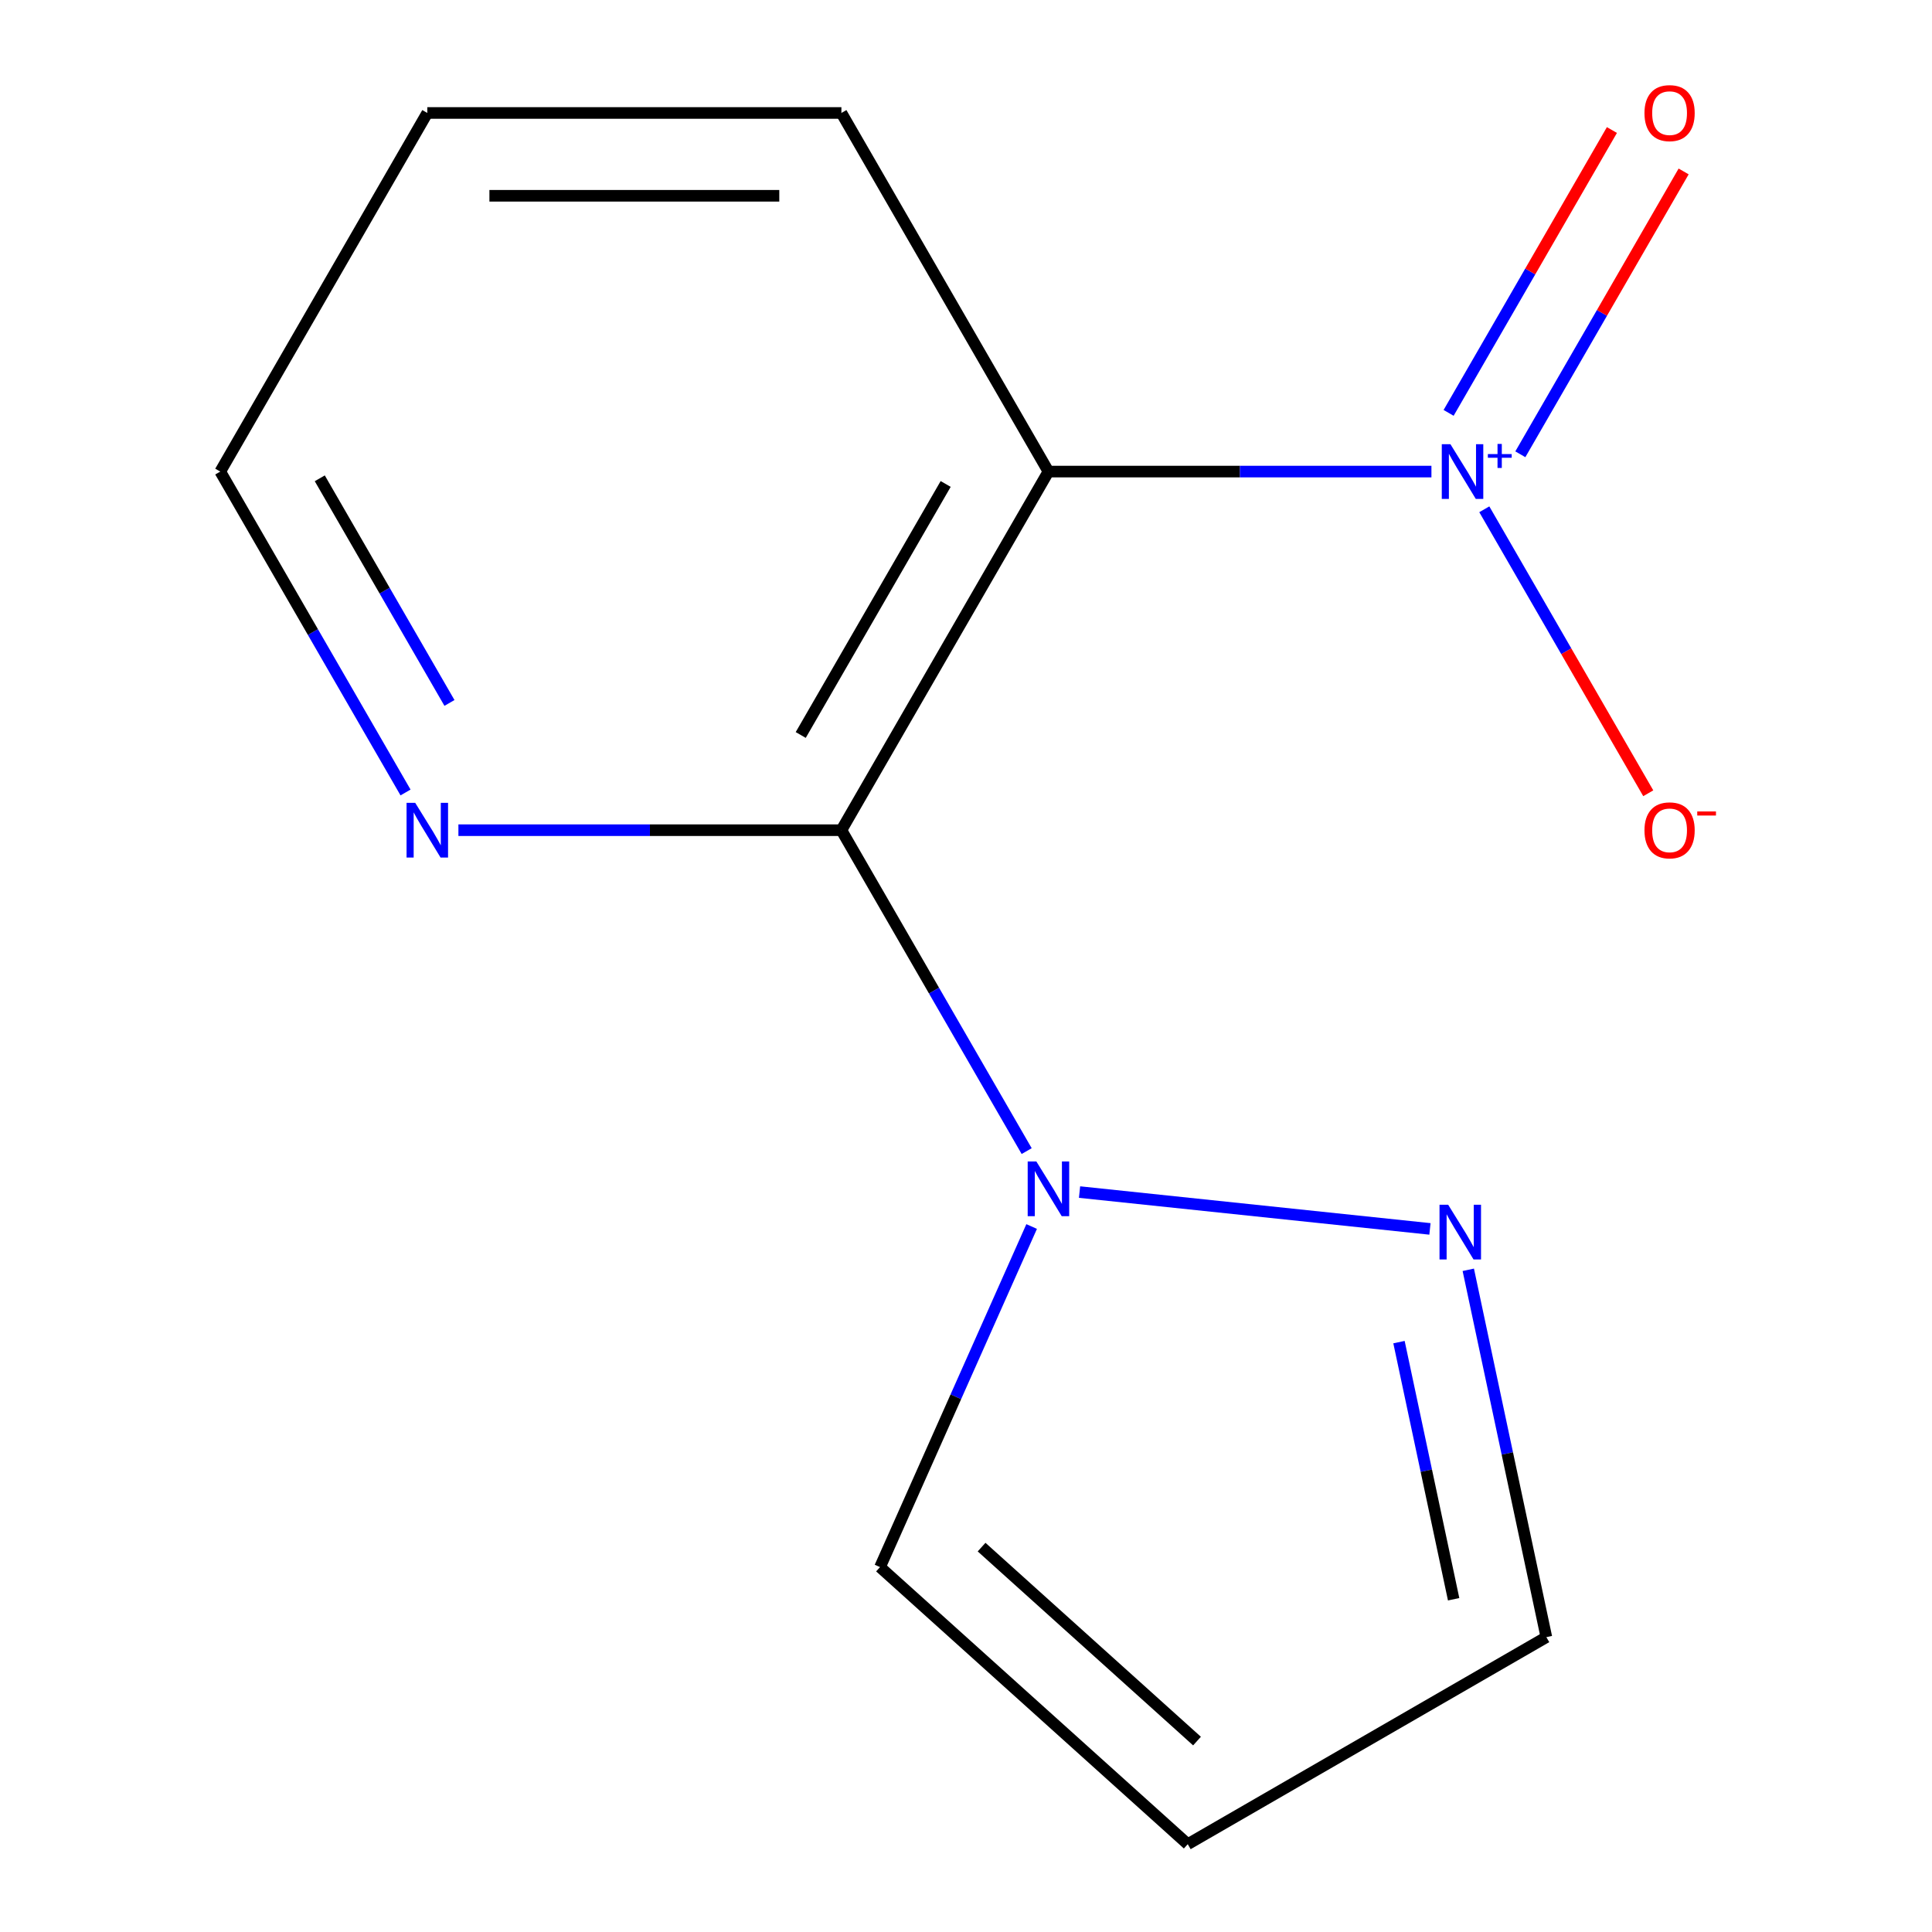 <?xml version='1.0' encoding='iso-8859-1'?>
<svg version='1.1' baseProfile='full'
              xmlns='http://www.w3.org/2000/svg'
                      xmlns:rdkit='http://www.rdkit.org/xml'
                      xmlns:xlink='http://www.w3.org/1999/xlink'
                  xml:space='preserve'
width='1000px' height='1000px' viewBox='0 0 1000 1000'>
<!-- END OF HEADER -->
<rect style='opacity:1.0;fill:#FFFFFF;stroke:none' width='1000' height='1000' x='0' y='0'> </rect>
<path class='bond-0' d='M 435.506,429.707 L 542.672,244.088' style='fill:none;fill-rule:evenodd;stroke:#000000;stroke-width:6px;stroke-linecap:butt;stroke-linejoin:miter;stroke-opacity:1' />
<path class='bond-0' d='M 414.457,380.431 L 489.474,250.498' style='fill:none;fill-rule:evenodd;stroke:#000000;stroke-width:6px;stroke-linecap:butt;stroke-linejoin:miter;stroke-opacity:1' />
<path class='bond-2' d='M 435.506,429.707 L 483.455,512.757' style='fill:none;fill-rule:evenodd;stroke:#000000;stroke-width:6px;stroke-linecap:butt;stroke-linejoin:miter;stroke-opacity:1' />
<path class='bond-2' d='M 483.455,512.757 L 531.404,595.807' style='fill:none;fill-rule:evenodd;stroke:#0000FF;stroke-width:6px;stroke-linecap:butt;stroke-linejoin:miter;stroke-opacity:1' />
<path class='bond-4' d='M 435.506,429.707 L 336.388,429.707' style='fill:none;fill-rule:evenodd;stroke:#000000;stroke-width:6px;stroke-linecap:butt;stroke-linejoin:miter;stroke-opacity:1' />
<path class='bond-4' d='M 336.388,429.707 L 237.271,429.707' style='fill:none;fill-rule:evenodd;stroke:#0000FF;stroke-width:6px;stroke-linecap:butt;stroke-linejoin:miter;stroke-opacity:1' />
<path class='bond-1' d='M 542.672,244.088 L 641.79,244.088' style='fill:none;fill-rule:evenodd;stroke:#000000;stroke-width:6px;stroke-linecap:butt;stroke-linejoin:miter;stroke-opacity:1' />
<path class='bond-1' d='M 641.79,244.088 L 740.908,244.088' style='fill:none;fill-rule:evenodd;stroke:#0000FF;stroke-width:6px;stroke-linecap:butt;stroke-linejoin:miter;stroke-opacity:1' />
<path class='bond-10' d='M 542.672,244.088 L 435.506,58.47' style='fill:none;fill-rule:evenodd;stroke:#000000;stroke-width:6px;stroke-linecap:butt;stroke-linejoin:miter;stroke-opacity:1' />
<path class='bond-5' d='M 768.275,263.607 L 810.706,337.099' style='fill:none;fill-rule:evenodd;stroke:#0000FF;stroke-width:6px;stroke-linecap:butt;stroke-linejoin:miter;stroke-opacity:1' />
<path class='bond-5' d='M 810.706,337.099 L 853.137,410.592' style='fill:none;fill-rule:evenodd;stroke:#FF0000;stroke-width:6px;stroke-linecap:butt;stroke-linejoin:miter;stroke-opacity:1' />
<path class='bond-7' d='M 786.923,235.138 L 829.185,161.938' style='fill:none;fill-rule:evenodd;stroke:#0000FF;stroke-width:6px;stroke-linecap:butt;stroke-linejoin:miter;stroke-opacity:1' />
<path class='bond-7' d='M 829.185,161.938 L 871.447,88.737' style='fill:none;fill-rule:evenodd;stroke:#FF0000;stroke-width:6px;stroke-linecap:butt;stroke-linejoin:miter;stroke-opacity:1' />
<path class='bond-7' d='M 749.799,213.705 L 792.061,140.504' style='fill:none;fill-rule:evenodd;stroke:#0000FF;stroke-width:6px;stroke-linecap:butt;stroke-linejoin:miter;stroke-opacity:1' />
<path class='bond-7' d='M 792.061,140.504 L 834.323,67.304' style='fill:none;fill-rule:evenodd;stroke:#FF0000;stroke-width:6px;stroke-linecap:butt;stroke-linejoin:miter;stroke-opacity:1' />
<path class='bond-3' d='M 558.771,617.017 L 740.138,636.079' style='fill:none;fill-rule:evenodd;stroke:#0000FF;stroke-width:6px;stroke-linecap:butt;stroke-linejoin:miter;stroke-opacity:1' />
<path class='bond-6' d='M 533.982,634.843 L 494.739,722.986' style='fill:none;fill-rule:evenodd;stroke:#0000FF;stroke-width:6px;stroke-linecap:butt;stroke-linejoin:miter;stroke-opacity:1' />
<path class='bond-6' d='M 494.739,722.986 L 455.495,811.128' style='fill:none;fill-rule:evenodd;stroke:#000000;stroke-width:6px;stroke-linecap:butt;stroke-linejoin:miter;stroke-opacity:1' />
<path class='bond-9' d='M 759.981,657.247 L 780.187,752.313' style='fill:none;fill-rule:evenodd;stroke:#0000FF;stroke-width:6px;stroke-linecap:butt;stroke-linejoin:miter;stroke-opacity:1' />
<path class='bond-9' d='M 780.187,752.313 L 800.394,847.379' style='fill:none;fill-rule:evenodd;stroke:#000000;stroke-width:6px;stroke-linecap:butt;stroke-linejoin:miter;stroke-opacity:1' />
<path class='bond-9' d='M 724.113,694.679 L 738.258,761.225' style='fill:none;fill-rule:evenodd;stroke:#0000FF;stroke-width:6px;stroke-linecap:butt;stroke-linejoin:miter;stroke-opacity:1' />
<path class='bond-9' d='M 738.258,761.225 L 752.402,827.771' style='fill:none;fill-rule:evenodd;stroke:#000000;stroke-width:6px;stroke-linecap:butt;stroke-linejoin:miter;stroke-opacity:1' />
<path class='bond-11' d='M 209.903,410.188 L 161.954,327.138' style='fill:none;fill-rule:evenodd;stroke:#0000FF;stroke-width:6px;stroke-linecap:butt;stroke-linejoin:miter;stroke-opacity:1' />
<path class='bond-11' d='M 161.954,327.138 L 114.005,244.088' style='fill:none;fill-rule:evenodd;stroke:#000000;stroke-width:6px;stroke-linecap:butt;stroke-linejoin:miter;stroke-opacity:1' />
<path class='bond-11' d='M 232.642,363.84 L 199.078,305.705' style='fill:none;fill-rule:evenodd;stroke:#0000FF;stroke-width:6px;stroke-linecap:butt;stroke-linejoin:miter;stroke-opacity:1' />
<path class='bond-11' d='M 199.078,305.705 L 165.514,247.57' style='fill:none;fill-rule:evenodd;stroke:#000000;stroke-width:6px;stroke-linecap:butt;stroke-linejoin:miter;stroke-opacity:1' />
<path class='bond-8' d='M 455.495,811.128 L 614.776,954.545' style='fill:none;fill-rule:evenodd;stroke:#000000;stroke-width:6px;stroke-linecap:butt;stroke-linejoin:miter;stroke-opacity:1' />
<path class='bond-8' d='M 508.071,800.785 L 619.567,901.177' style='fill:none;fill-rule:evenodd;stroke:#000000;stroke-width:6px;stroke-linecap:butt;stroke-linejoin:miter;stroke-opacity:1' />
<path class='bond-14' d='M 614.776,954.545 L 800.394,847.379' style='fill:none;fill-rule:evenodd;stroke:#000000;stroke-width:6px;stroke-linecap:butt;stroke-linejoin:miter;stroke-opacity:1' />
<path class='bond-13' d='M 435.506,58.47 L 221.172,58.47' style='fill:none;fill-rule:evenodd;stroke:#000000;stroke-width:6px;stroke-linecap:butt;stroke-linejoin:miter;stroke-opacity:1' />
<path class='bond-13' d='M 403.356,101.337 L 253.322,101.337' style='fill:none;fill-rule:evenodd;stroke:#000000;stroke-width:6px;stroke-linecap:butt;stroke-linejoin:miter;stroke-opacity:1' />
<path class='bond-12' d='M 114.005,244.088 L 221.172,58.47' style='fill:none;fill-rule:evenodd;stroke:#000000;stroke-width:6px;stroke-linecap:butt;stroke-linejoin:miter;stroke-opacity:1' />
<path  class='atom-2' d='M 750.746 229.928
L 760.026 244.928
Q 760.946 246.408, 762.426 249.088
Q 763.906 251.768, 763.986 251.928
L 763.986 229.928
L 767.746 229.928
L 767.746 258.248
L 763.866 258.248
L 753.906 241.848
Q 752.746 239.928, 751.506 237.728
Q 750.306 235.528, 749.946 234.848
L 749.946 258.248
L 746.266 258.248
L 746.266 229.928
L 750.746 229.928
' fill='#0000FF'/>
<path  class='atom-2' d='M 770.122 235.033
L 775.112 235.033
L 775.112 229.78
L 777.329 229.78
L 777.329 235.033
L 782.451 235.033
L 782.451 236.934
L 777.329 236.934
L 777.329 242.214
L 775.112 242.214
L 775.112 236.934
L 770.122 236.934
L 770.122 235.033
' fill='#0000FF'/>
<path  class='atom-3' d='M 536.412 601.165
L 545.692 616.165
Q 546.612 617.645, 548.092 620.325
Q 549.572 623.005, 549.652 623.165
L 549.652 601.165
L 553.412 601.165
L 553.412 629.485
L 549.532 629.485
L 539.572 613.085
Q 538.412 611.165, 537.172 608.965
Q 535.972 606.765, 535.612 606.085
L 535.612 629.485
L 531.932 629.485
L 531.932 601.165
L 536.412 601.165
' fill='#0000FF'/>
<path  class='atom-4' d='M 749.572 623.569
L 758.852 638.569
Q 759.772 640.049, 761.252 642.729
Q 762.732 645.409, 762.812 645.569
L 762.812 623.569
L 766.572 623.569
L 766.572 651.889
L 762.692 651.889
L 752.732 635.489
Q 751.572 633.569, 750.332 631.369
Q 749.132 629.169, 748.772 628.489
L 748.772 651.889
L 745.092 651.889
L 745.092 623.569
L 749.572 623.569
' fill='#0000FF'/>
<path  class='atom-5' d='M 214.912 415.547
L 224.192 430.547
Q 225.112 432.027, 226.592 434.707
Q 228.072 437.387, 228.152 437.547
L 228.152 415.547
L 231.912 415.547
L 231.912 443.867
L 228.032 443.867
L 218.072 427.467
Q 216.912 425.547, 215.672 423.347
Q 214.472 421.147, 214.112 420.467
L 214.112 443.867
L 210.432 443.867
L 210.432 415.547
L 214.912 415.547
' fill='#0000FF'/>
<path  class='atom-6' d='M 851.173 429.787
Q 851.173 422.987, 854.533 419.187
Q 857.893 415.387, 864.173 415.387
Q 870.453 415.387, 873.813 419.187
Q 877.173 422.987, 877.173 429.787
Q 877.173 436.667, 873.773 440.587
Q 870.373 444.467, 864.173 444.467
Q 857.933 444.467, 854.533 440.587
Q 851.173 436.707, 851.173 429.787
M 864.173 441.267
Q 868.493 441.267, 870.813 438.387
Q 873.173 435.467, 873.173 429.787
Q 873.173 424.227, 870.813 421.427
Q 868.493 418.587, 864.173 418.587
Q 859.853 418.587, 857.493 421.387
Q 855.173 424.187, 855.173 429.787
Q 855.173 435.507, 857.493 438.387
Q 859.853 441.267, 864.173 441.267
' fill='#FF0000'/>
<path  class='atom-6' d='M 878.493 420.009
L 888.182 420.009
L 888.182 422.121
L 878.493 422.121
L 878.493 420.009
' fill='#FF0000'/>
<path  class='atom-8' d='M 851.173 58.55
Q 851.173 51.75, 854.533 47.95
Q 857.893 44.15, 864.173 44.15
Q 870.453 44.15, 873.813 47.95
Q 877.173 51.75, 877.173 58.55
Q 877.173 65.43, 873.773 69.35
Q 870.373 73.23, 864.173 73.23
Q 857.933 73.23, 854.533 69.35
Q 851.173 65.47, 851.173 58.55
M 864.173 70.03
Q 868.493 70.03, 870.813 67.15
Q 873.173 64.23, 873.173 58.55
Q 873.173 52.99, 870.813 50.19
Q 868.493 47.35, 864.173 47.35
Q 859.853 47.35, 857.493 50.15
Q 855.173 52.95, 855.173 58.55
Q 855.173 64.27, 857.493 67.15
Q 859.853 70.03, 864.173 70.03
' fill='#FF0000'/>
</svg>
